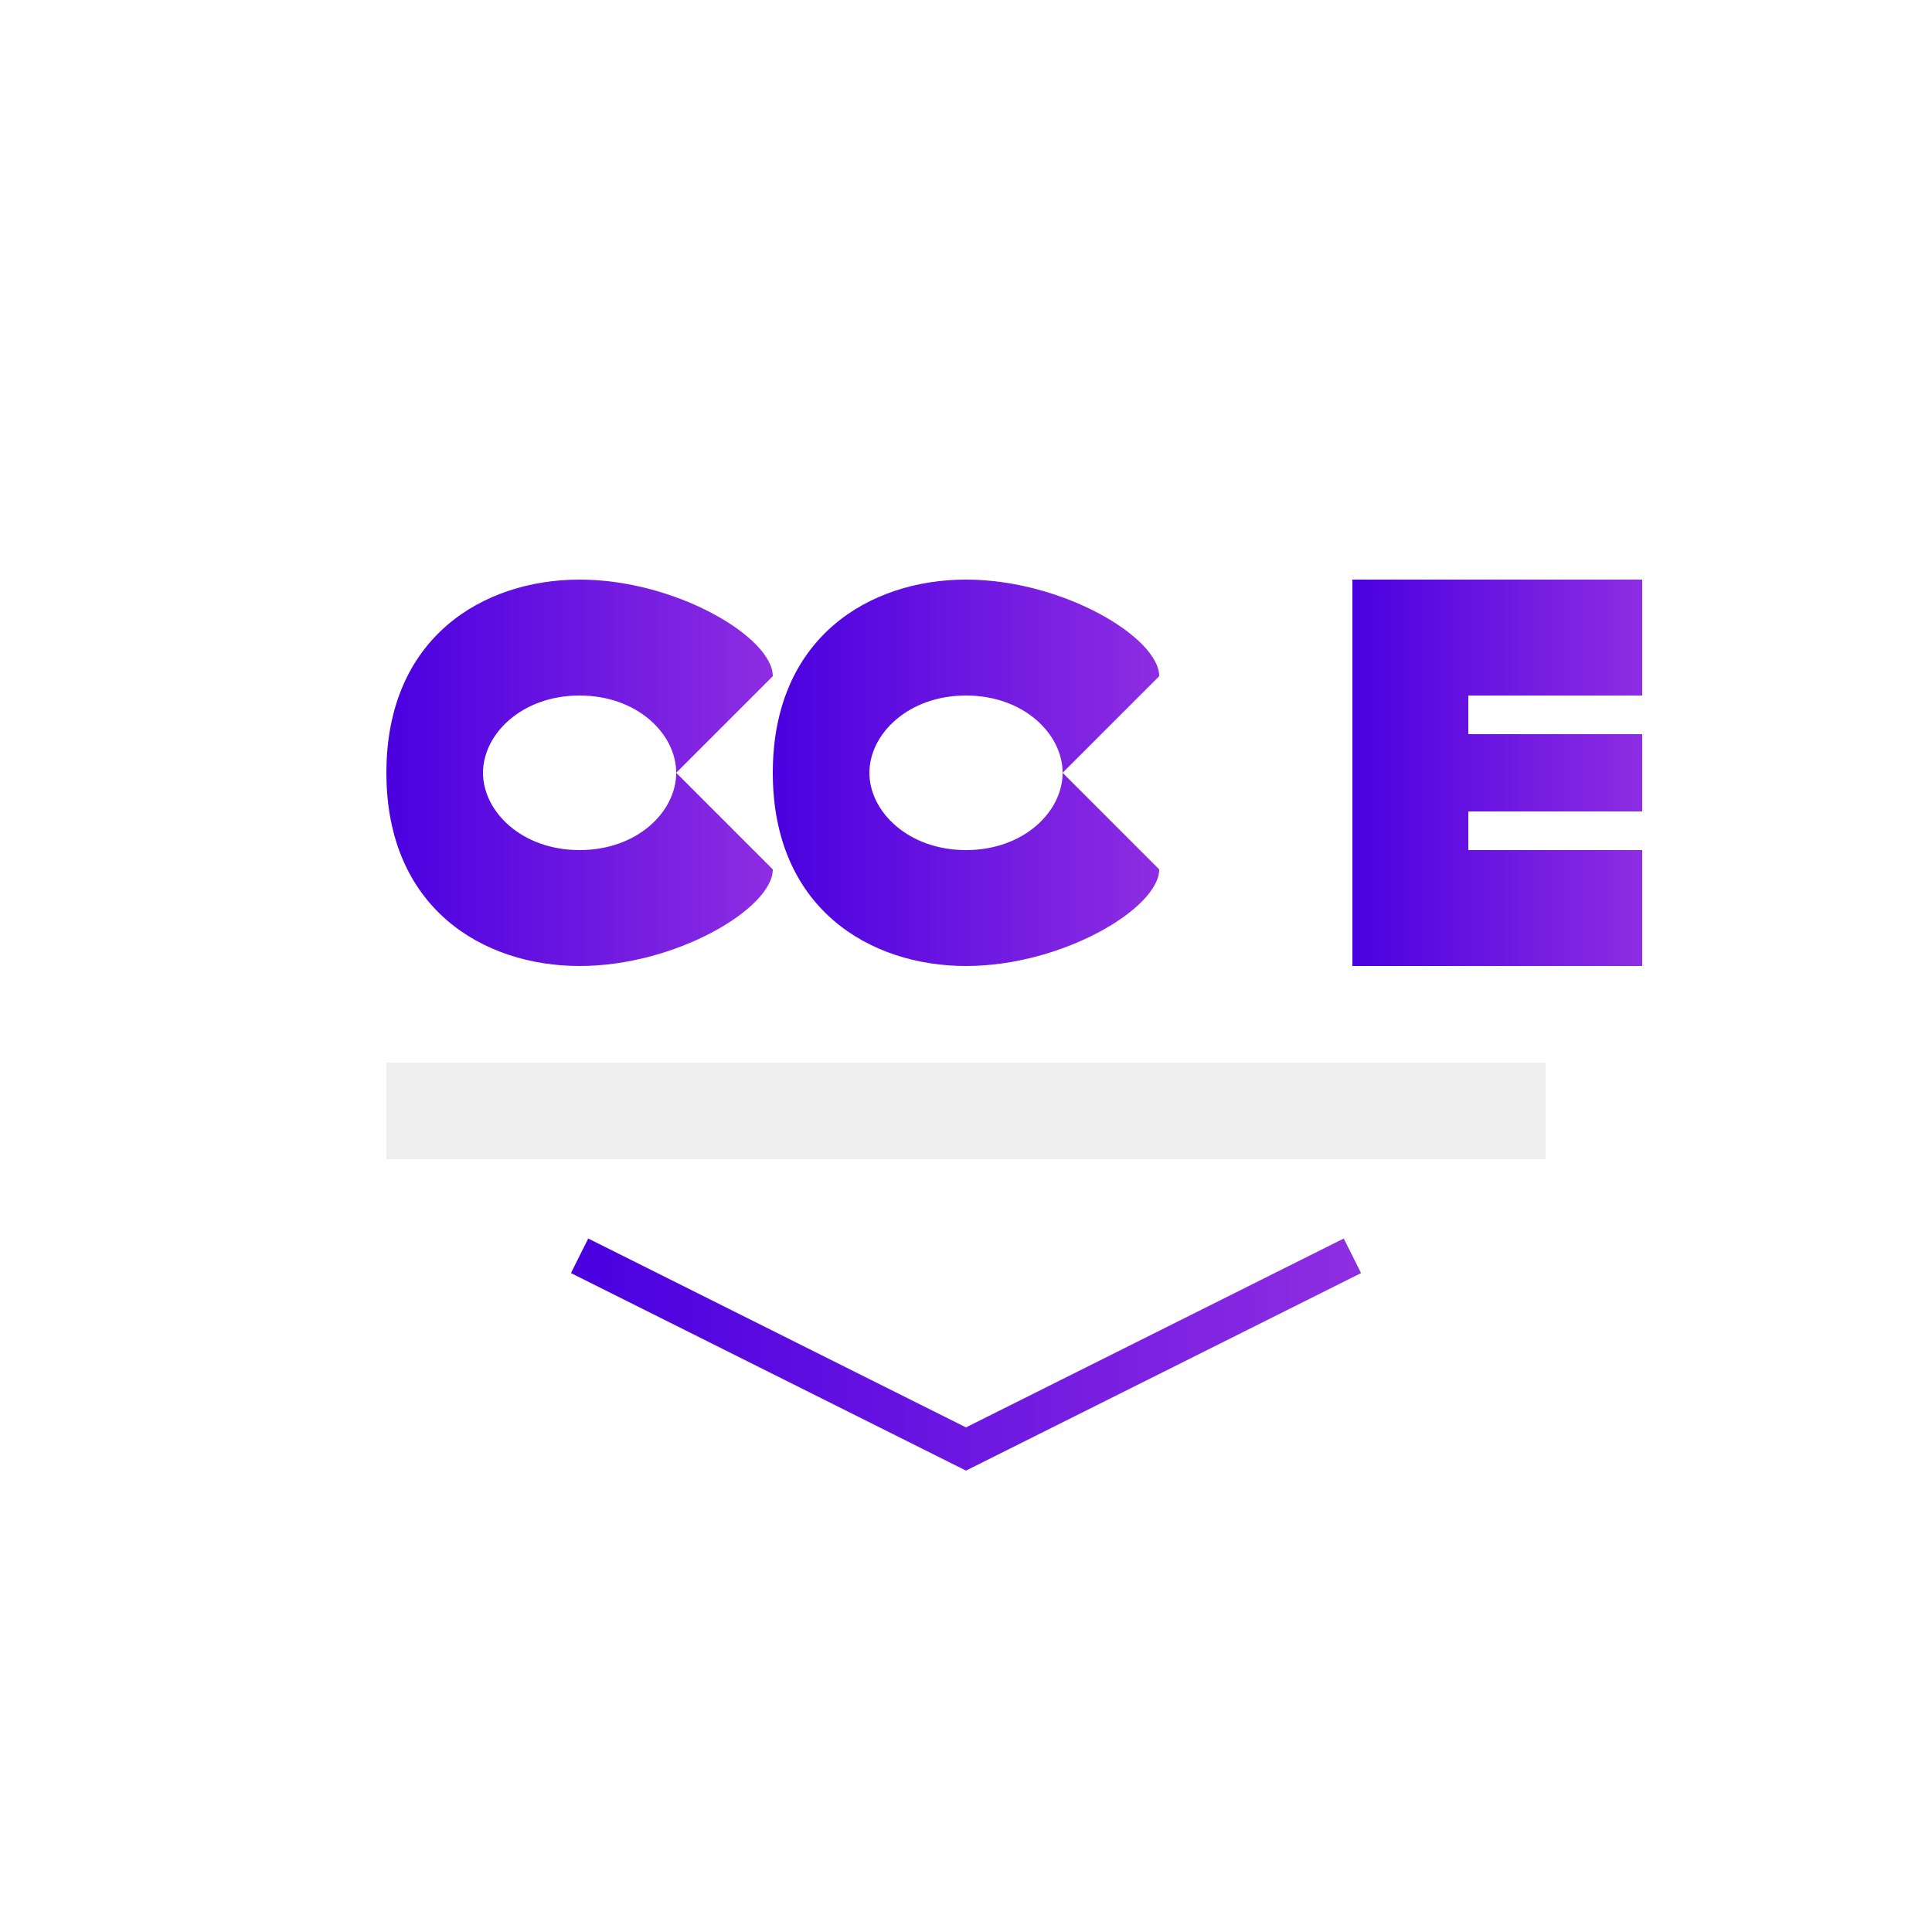 <svg xmlns="http://www.w3.org/2000/svg" viewBox="0 0 100 100">
  <defs>
    <linearGradient id="gradient" x1="0%" y1="0%" x2="100%" y2="0%">
      <stop offset="0%" stop-color="#4A00E0"/>
      <stop offset="100%" stop-color="#8E2DE2"/>
    </linearGradient>
  </defs>
  <path d="M30,30 C25,30 20,33 20,40 C20,47 25,50 30,50 C35,50 40,47 40,45 L35,40 C35,42 33,44 30,44 C27,44 25,42 25,40 C25,38 27,36 30,36 C33,36 35,38 35,40 L40,35 C40,33 35,30 30,30 Z" fill="url(#gradient)"/>
  <path d="M50,30 C45,30 40,33 40,40 C40,47 45,50 50,50 C55,50 60,47 60,45 L55,40 C55,42 53,44 50,44 C47,44 45,42 45,40 C45,38 47,36 50,36 C53,36 55,38 55,40 L60,35 C60,33 55,30 50,30 Z" fill="url(#gradient)"/>
  <path d="M70,30 L70,50 L85,50 L85,44 L76,44 L76,42 L85,42 L85,38 L76,38 L76,36 L85,36 L85,30 L70,30 Z" fill="url(#gradient)"/>
  <path d="M20,55 L20,60 L80,60 L80,55 Z" fill="#e0e0e0" opacity="0.5"/>
  <path d="M30,65 L50,75 L70,65" stroke="url(#gradient)" stroke-width="2" fill="none"/>
</svg>
